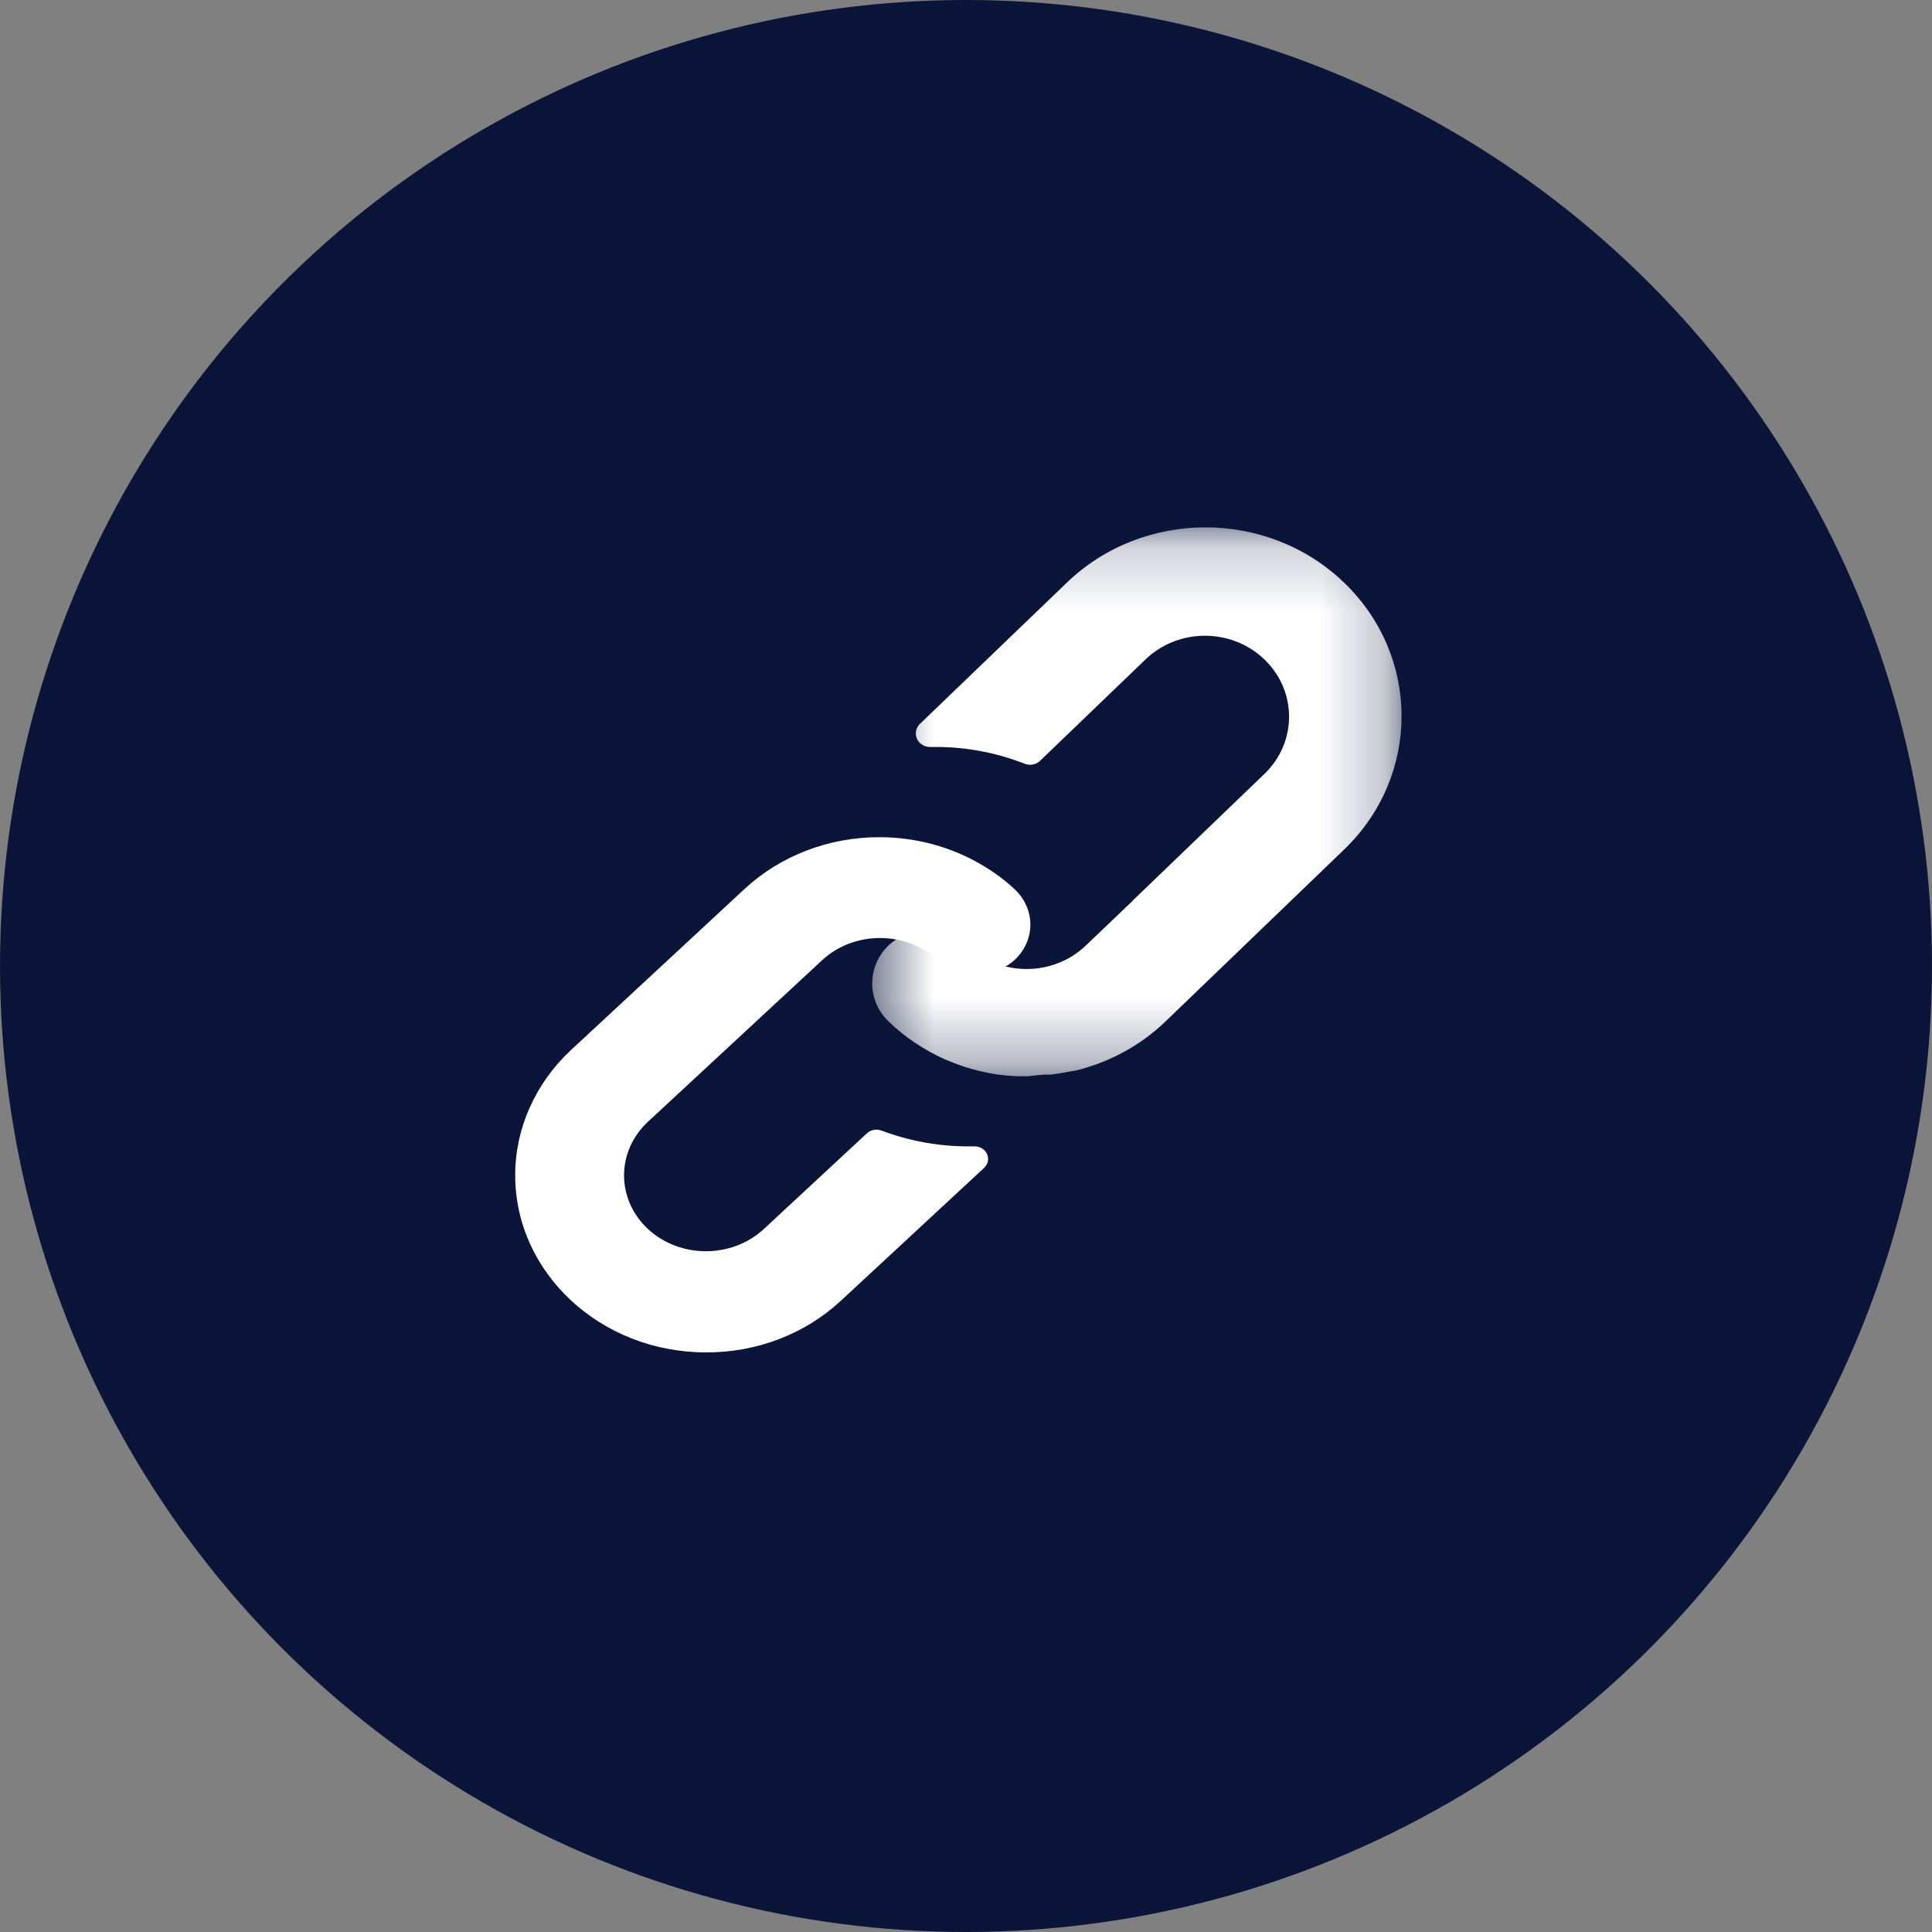 <?xml version="1.0" encoding="UTF-8"?>
<svg width="30px" height="30px" viewBox="0 0 30 30" version="1.1" xmlns="http://www.w3.org/2000/svg" xmlns:xlink="http://www.w3.org/1999/xlink">
    <rect x="0" y="0" width="30" height="30" fill="#808080" stroke="none"/>
    <!-- Generator: Sketch 59.1 (86144) - https://sketch.com -->
    <title>Group</title>
    <desc>Created with Sketch.</desc>
    <defs>
        <polygon id="path-1" points="0.544 0.189 8.763 0.189 8.763 8.712 0.544 8.712"></polygon>
    </defs>
    <g id="Symbols" stroke="none" stroke-width="1" fill="none" fill-rule="evenodd">
        <g id="Share-this-story/320" transform="translate(-213, -11)">
            <g id="Share-this-story/1200">
                <g>
                    <g id="Group" transform="translate(213, 11)">
                        <circle id="Oval" fill="#0B153A" cx="15" cy="15" r="15"></circle>
                        <g id="Group-6" transform="translate(8, 8)">
                            <path d="M7.752,5.805 C7.602,5.666 7.435,5.541 7.254,5.435 C6.777,5.151 6.222,5 5.656,5 C4.869,4.999 4.115,5.289 3.56,5.805 L0.865,8.306 C0.312,8.823 0,9.521 0,10.247 C-0.001,11.766 1.324,12.999 2.963,13 C3.747,13.003 4.501,12.715 5.056,12.199 L7.281,10.135 C7.319,10.099 7.343,10.047 7.343,9.996 C7.342,9.886 7.247,9.799 7.13,9.801 L7.045,9.801 C6.581,9.802 6.12,9.718 5.689,9.556 C5.61,9.526 5.52,9.543 5.46,9.599 L3.86,11.085 C3.363,11.544 2.559,11.544 2.063,11.085 C1.566,10.624 1.566,9.877 2.063,9.417 L4.767,6.909 C5.262,6.451 6.066,6.451 6.563,6.909 C6.897,7.202 7.418,7.202 7.752,6.909 C7.897,6.776 7.983,6.599 7.998,6.411 C8.014,6.186 7.925,5.965 7.752,5.805" id="Fill-1" fill="#FFFFFF"></path>
                            <g id="Group-5" transform="translate(5, 0)">
                                <mask id="mask-2" fill="white">
                                    <use xlink:href="#path-1"></use>
                                </mask>
                                <g id="Clip-4"></g>
                                <path d="M3.566,1.047 L1.284,3.241 C1.221,3.302 1.204,3.392 1.238,3.471 C1.273,3.549 1.354,3.6 1.443,3.599 L1.524,3.599 C2,3.597 2.471,3.687 2.913,3.86 C2.994,3.891 3.088,3.875 3.15,3.814 L4.787,2.24 C5.297,1.749 6.124,1.749 6.634,2.24 C7.144,2.731 7.144,3.527 6.634,4.017 L4.594,5.979 L4.577,5.998 L3.863,6.68 C3.354,7.169 2.528,7.169 2.018,6.68 C1.676,6.369 1.14,6.369 0.797,6.68 C0.648,6.823 0.558,7.014 0.546,7.215 C0.528,7.455 0.62,7.691 0.797,7.86 C1.048,8.104 1.343,8.301 1.667,8.447 C1.713,8.466 1.758,8.484 1.804,8.503 C1.85,8.522 1.897,8.536 1.943,8.553 C1.988,8.571 2.037,8.584 2.083,8.597 L2.211,8.631 C2.297,8.652 2.384,8.668 2.474,8.683 C2.581,8.697 2.69,8.708 2.797,8.712 L2.95,8.712 L2.963,8.712 L3.093,8.697 C3.141,8.694 3.191,8.686 3.248,8.686 L3.321,8.686 L3.471,8.664 L3.541,8.652 L3.668,8.627 L3.691,8.627 C4.226,8.498 4.714,8.232 5.103,7.856 L7.871,5.192 C9.061,4.048 9.061,2.192 7.871,1.047 C6.683,-0.097 4.754,-0.097 3.566,1.047 Z" id="Fill-3" fill="#FFFFFF" mask="url(#mask-2)"></path>
                            </g>
                        </g>
                    </g>
                </g>
            </g>
        </g>
    </g>
</svg>